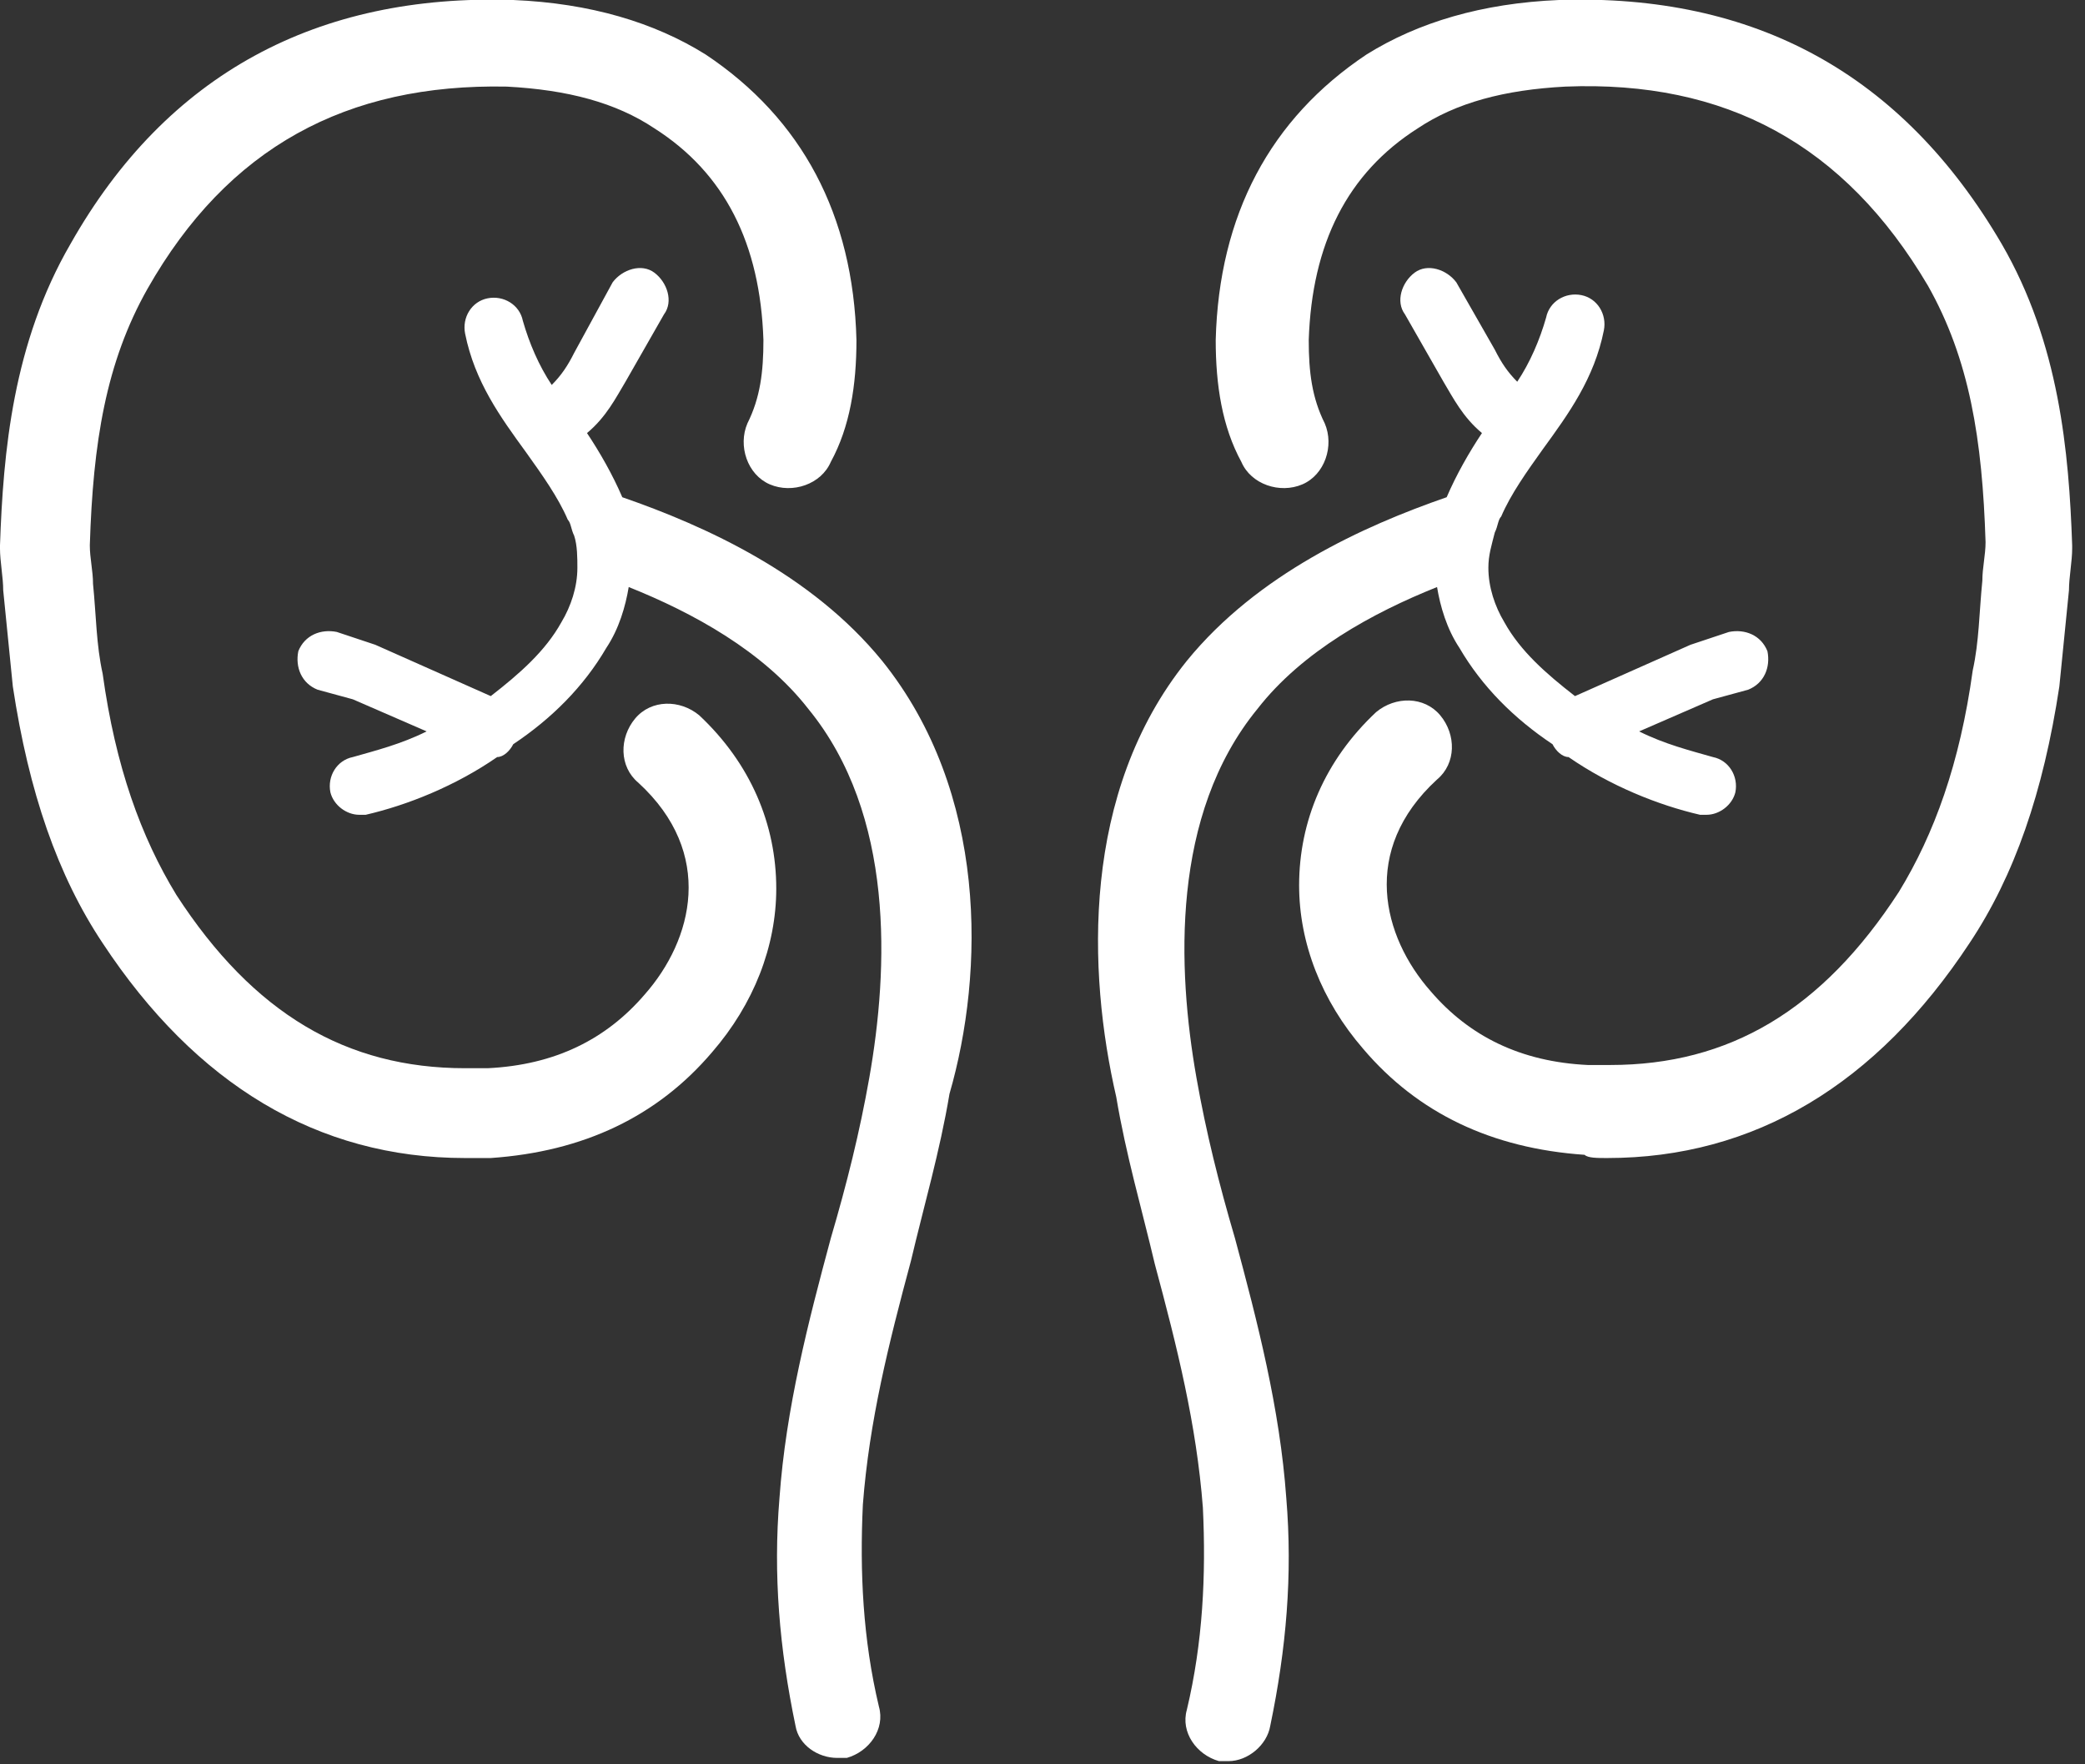 <?xml version="1.0" encoding="utf-8"?>
<!-- Generator: Adobe Illustrator 24.1.1, SVG Export Plug-In . SVG Version: 6.00 Build 0)  -->
<svg version="1.1" id="Layer_1" xmlns="http://www.w3.org/2000/svg" xmlns:xlink="http://www.w3.org/1999/xlink" x="0px" y="0px"
	 viewBox="0 0 65 55" style="enable-background:new 0 0 65 55;" xml:space="preserve">
<rect x="0" y="0" width="65" height="55" fill="#333333" stroke="none"/>
<style type="text/css">
	.st0{clip-path:url(#SVGID_2_);}
	.st1{fill:#FFFFFF;}
</style>
<g>
	<defs>
		<rect id="SVGID_1_" width="64.6" height="55"/>
	</defs>
	<clipPath id="SVGID_2_">
		<use xlink:href="#SVGID_1_"  style="overflow:visible;"/>
	</clipPath>
	<g class="st0">
		<path class="st1" d="M14.5,36.1c-4.6,0-8.4-2.3-11.3-6.7c-1.4-2.1-2.3-4.7-2.8-8c-0.1-1-0.2-2-0.3-3c0-0.4-0.1-0.9-0.1-1.3l0-0.1
			V17c0.1-2.9,0.4-6.3,2.2-9.4C5.2,2.3,9.9-0.2,16,0c2.4,0.1,4.4,0.7,6,1.7c3,2,4.6,5,4.7,8.9c0,1.4-0.2,2.7-0.8,3.8
			c-0.3,0.7-1.2,1-1.9,0.7c-0.7-0.3-1-1.2-0.7-1.9c0.4-0.8,0.5-1.6,0.5-2.6c-0.1-3-1.2-5.2-3.4-6.6c-1.2-0.8-2.7-1.2-4.6-1.3
			C10.8,2.6,7.1,4.6,4.6,9c-1.3,2.3-1.7,4.8-1.8,8c0,0.4,0.1,0.8,0.1,1.2C3,19.2,3,20.1,3.2,21c0.4,2.9,1.2,5.1,2.3,6.9
			c2.4,3.7,5.3,5.4,9,5.4c0.2,0,0.5,0,0.7,0c2.1-0.1,3.7-0.9,4.9-2.3c1.5-1.7,2.2-4.4-0.2-6.6c-0.6-0.5-0.6-1.4-0.1-2
			c0.5-0.6,1.4-0.6,2-0.1c1.6,1.5,2.4,3.4,2.4,5.4c0,1.8-0.7,3.6-2,5.1c-1.7,2-4,3.1-6.9,3.3C15.1,36.1,14.8,36.1,14.5,36.1z"/>
		<path class="st1" d="M27.5,20.6c-2.2-2.7-5.5-4.2-8.1-5.1c-0.3-0.7-0.7-1.4-1.1-2c0.6-0.5,0.9-1.1,1.2-1.6l1.2-2.1
			c0.3-0.4,0.1-1-0.3-1.3c-0.4-0.3-1-0.1-1.3,0.3L17.9,11c-0.2,0.4-0.4,0.7-0.7,1c-0.4-0.6-0.7-1.3-0.9-2c-0.1-0.5-0.6-0.8-1.1-0.7
			c-0.5,0.1-0.8,0.6-0.7,1.1c0.3,1.5,1.1,2.6,1.9,3.7c0.5,0.7,1,1.4,1.3,2.1c0.1,0.1,0.1,0.3,0.2,0.5C18,17,18,17.4,18,17.7
			c0,0.6-0.2,1.2-0.5,1.7c-0.5,0.9-1.3,1.6-2.2,2.3l-3.6-1.6l-1.2-0.4c-0.5-0.1-1,0.1-1.2,0.6c-0.1,0.5,0.1,1,0.6,1.2l1.1,0.3l2.3,1
			c-0.8,0.4-1.6,0.6-2.3,0.8c-0.5,0.1-0.8,0.6-0.7,1.1c0.1,0.4,0.5,0.7,0.9,0.7c0.1,0,0.2,0,0.2,0c1.3-0.3,2.8-0.9,4.1-1.8
			c0.2,0,0.4-0.2,0.5-0.4c1.2-0.8,2.2-1.8,2.9-3c0.4-0.6,0.6-1.3,0.7-1.9c2,0.8,4.2,2,5.6,3.8c2.7,3.3,2.5,8.1,1.9,11.5
			c-0.3,1.7-0.7,3.3-1.2,5c-0.7,2.6-1.4,5.3-1.6,8.1c-0.2,2.4,0,4.7,0.5,7.1c0.1,0.6,0.7,1,1.3,1c0.1,0,0.2,0,0.3,0
			c0.7-0.2,1.2-0.9,1-1.6c-0.5-2.1-0.6-4.2-0.5-6.3c0.2-2.6,0.8-5,1.5-7.6c0.4-1.7,0.9-3.4,1.2-5.2C30.7,30.3,30.8,24.7,27.5,20.6z"
			/>
		<path class="st1" d="M50.1,36.1c4.6,0,8.4-2.3,11.3-6.7c1.4-2.1,2.3-4.7,2.8-8c0.1-1,0.2-2,0.3-3c0-0.4,0.1-0.9,0.1-1.3l0-0.1V17
			c-0.1-2.9-0.4-6.3-2.2-9.4C59.3,2.3,54.7-0.2,48.6,0c-2.4,0.1-4.4,0.7-6,1.7c-3,2-4.6,5-4.7,8.9c0,1.4,0.2,2.7,0.8,3.8
			c0.3,0.7,1.2,1,1.9,0.7c0.7-0.3,1-1.2,0.7-1.9c-0.4-0.8-0.5-1.6-0.5-2.6c0.1-3,1.2-5.2,3.4-6.6c1.2-0.8,2.7-1.2,4.6-1.3
			c5-0.2,8.7,1.8,11.3,6.2c1.3,2.3,1.7,4.8,1.8,8c0,0.4-0.1,0.8-0.1,1.2c-0.1,1-0.1,1.9-0.3,2.8c-0.4,2.9-1.2,5.1-2.3,6.9
			c-2.4,3.7-5.3,5.4-9,5.4c-0.2,0-0.5,0-0.7,0c-2.1-0.1-3.7-0.9-4.9-2.3c-1.5-1.7-2.2-4.4,0.2-6.6c0.6-0.5,0.6-1.4,0.1-2
			c-0.5-0.6-1.4-0.6-2-0.1c-1.6,1.5-2.4,3.4-2.4,5.4c0,1.8,0.7,3.6,2,5.1c1.7,2,4,3.1,6.9,3.3C49.5,36.1,49.8,36.1,50.1,36.1z"/>
		<path class="st1" d="M37,20.6c2.2-2.7,5.5-4.2,8.1-5.1c0.3-0.7,0.7-1.4,1.1-2c-0.6-0.5-0.9-1.1-1.2-1.6l-1.2-2.1
			c-0.3-0.4-0.1-1,0.3-1.3s1-0.1,1.3,0.3l1.2,2.1c0.2,0.4,0.4,0.7,0.7,1c0.4-0.6,0.7-1.3,0.9-2c0.1-0.5,0.6-0.8,1.1-0.7
			c0.5,0.1,0.8,0.6,0.7,1.1c-0.3,1.5-1.1,2.6-1.9,3.7c-0.5,0.7-1,1.4-1.3,2.1c-0.1,0.1-0.1,0.3-0.2,0.5c-0.1,0.4-0.2,0.7-0.2,1.1
			c0,0.6,0.2,1.2,0.5,1.7c0.5,0.9,1.3,1.6,2.2,2.3l3.6-1.6l1.2-0.4c0.5-0.1,1,0.1,1.2,0.6c0.1,0.5-0.1,1-0.6,1.2l-1.1,0.3l-2.3,1
			c0.8,0.4,1.6,0.6,2.3,0.8c0.5,0.1,0.8,0.6,0.7,1.1c-0.1,0.4-0.5,0.7-0.9,0.7c-0.1,0-0.2,0-0.2,0c-1.3-0.3-2.8-0.9-4.1-1.8
			c-0.2,0-0.4-0.2-0.5-0.4c-1.2-0.8-2.2-1.8-2.9-3c-0.4-0.6-0.6-1.3-0.7-1.9c-2,0.8-4.2,2-5.6,3.8c-2.7,3.3-2.5,8.1-1.9,11.5
			c0.3,1.7,0.7,3.3,1.2,5c0.7,2.6,1.4,5.3,1.6,8.1c0.2,2.4,0,4.7-0.5,7.1c-0.1,0.6-0.7,1.1-1.3,1.1c-0.1,0-0.2,0-0.3,0
			c-0.7-0.2-1.2-0.9-1-1.6c0.5-2.1,0.6-4.2,0.5-6.3c-0.2-2.6-0.8-5-1.5-7.6c-0.4-1.7-0.9-3.4-1.2-5.2C33.9,30.3,33.7,24.7,37,20.6z"
			/>
	</g>
</g>
</svg>
